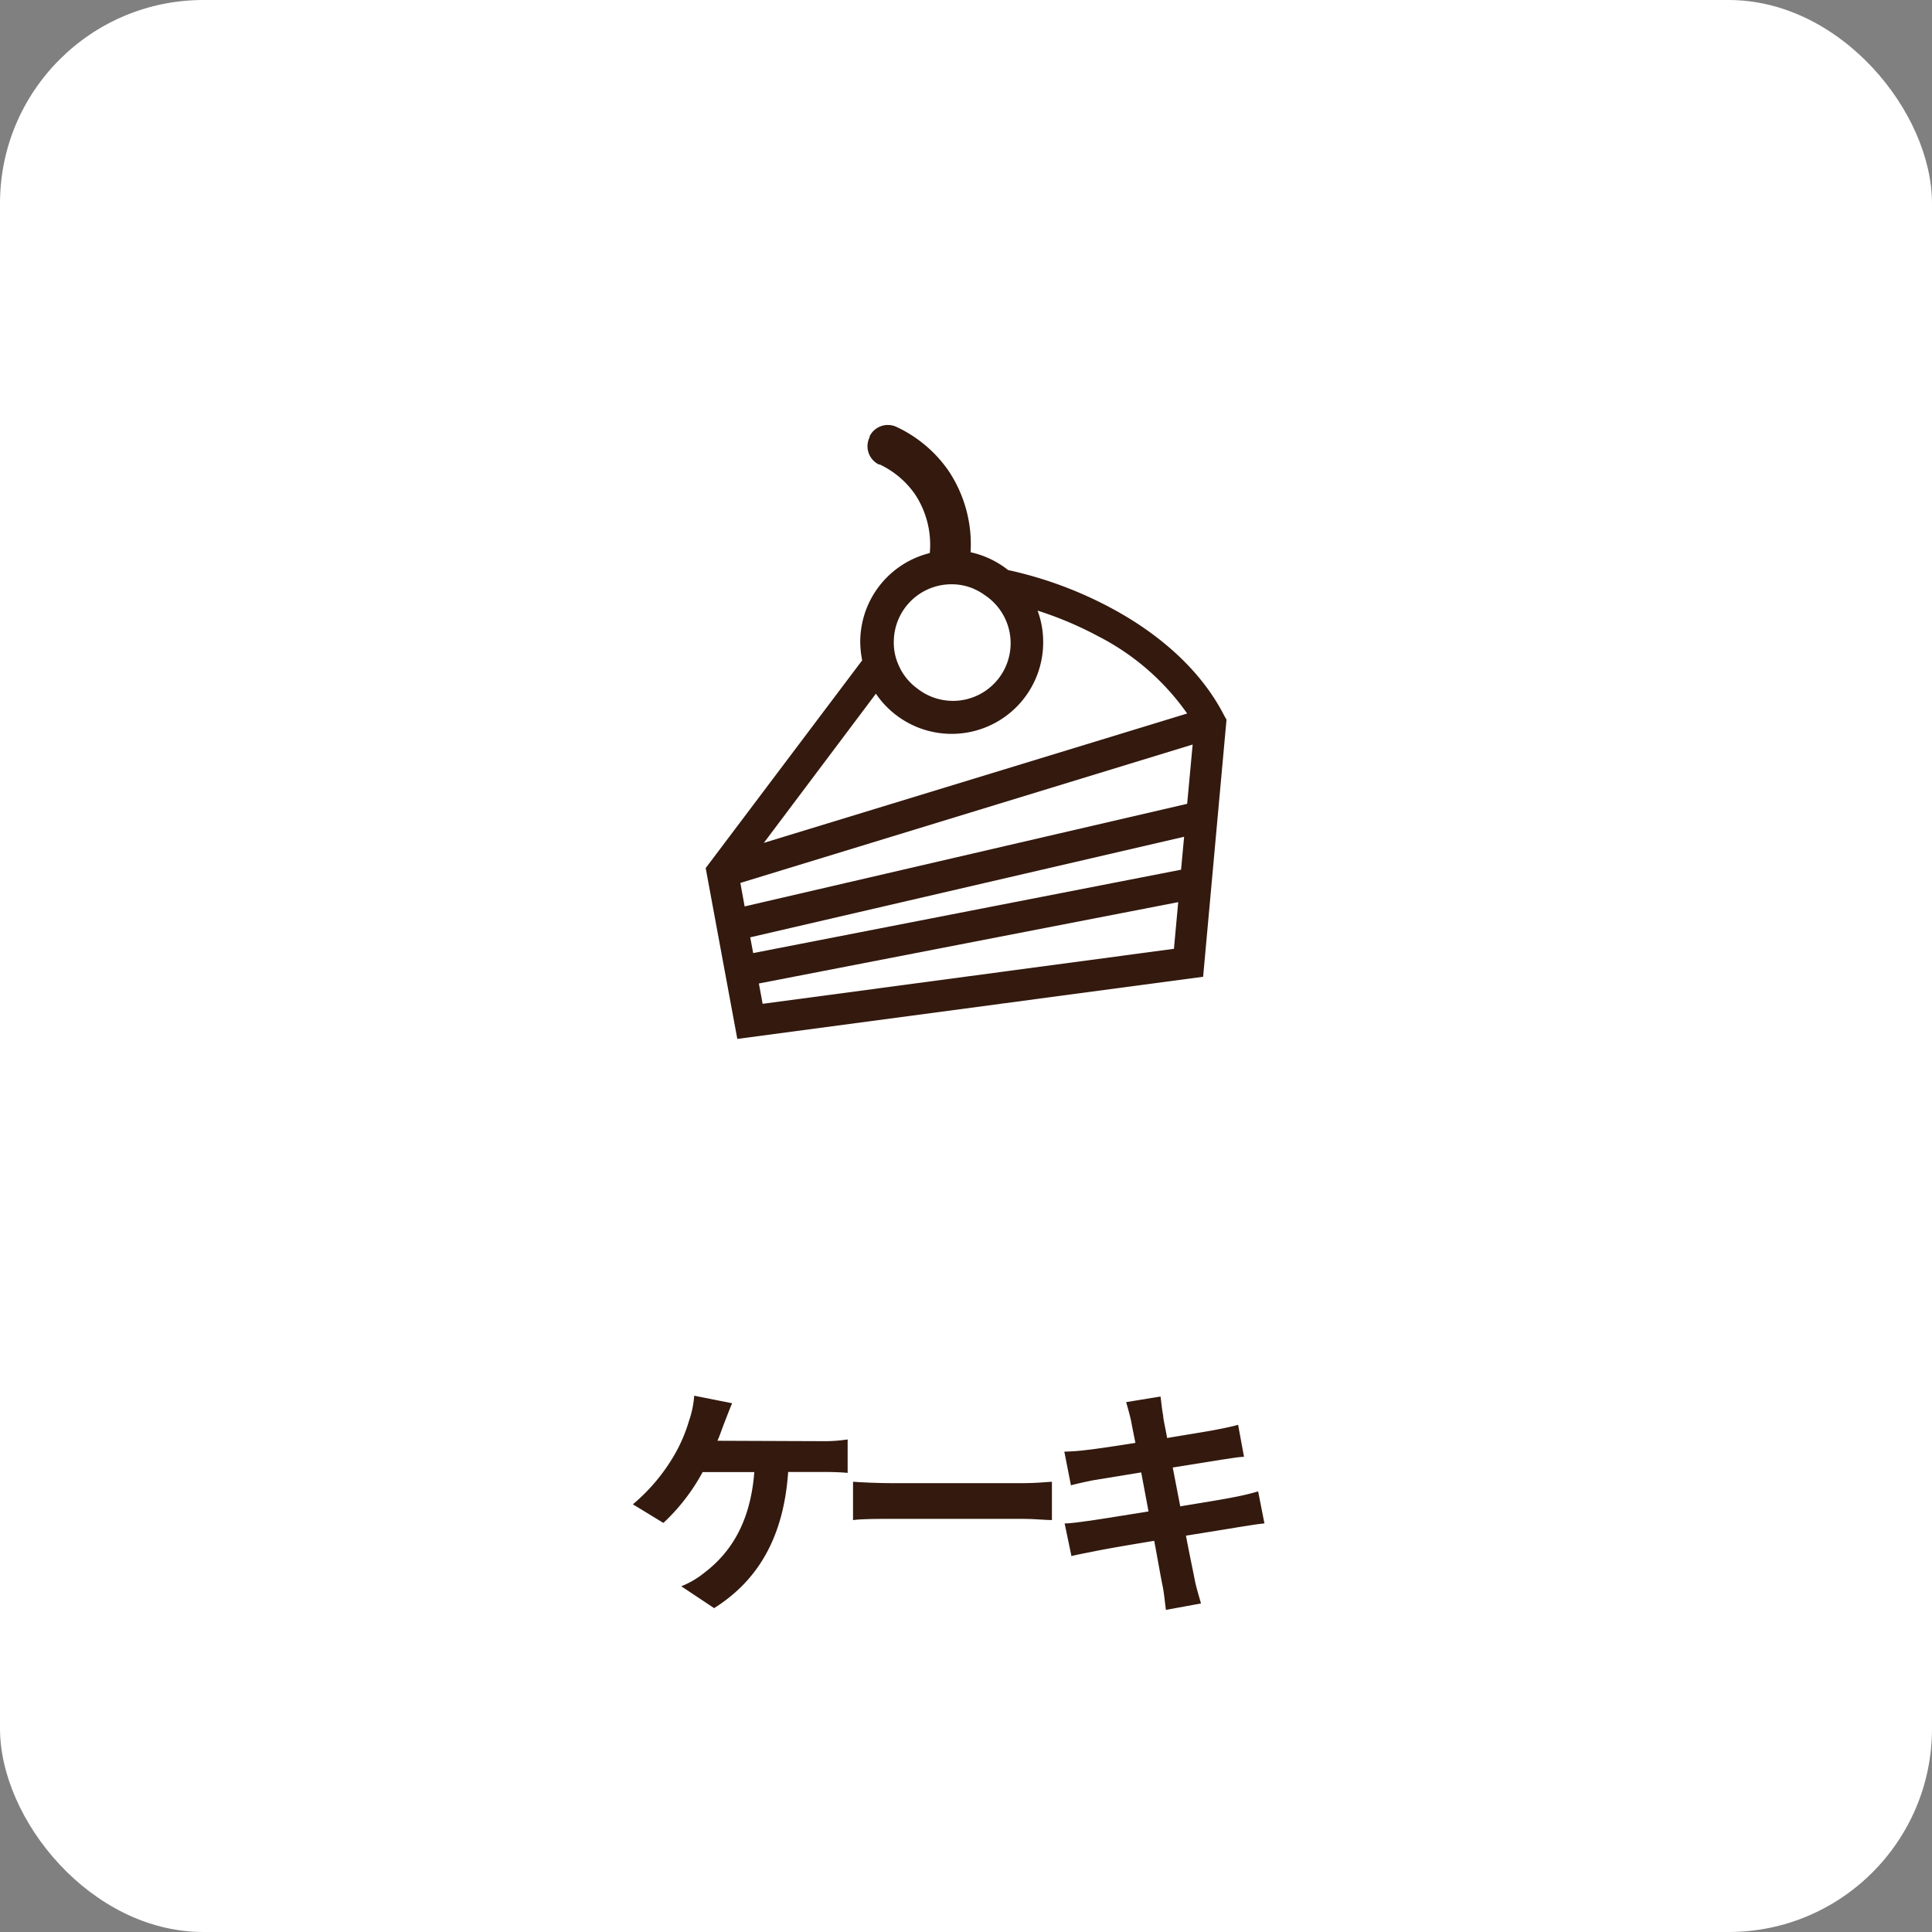 <svg id="レイヤー_1" data-name="レイヤー 1" xmlns="http://www.w3.org/2000/svg" viewBox="0 0 190 190"><rect x="0" y="0" width="190" height="190" fill="#808080" stroke="none"/><defs><style>.cls-1{fill:#fff;}.cls-2{isolation:isolate;}.cls-3{fill:#33190e;}</style></defs><rect class="cls-1" x="49" y="30.99" width="92" height="82"/><rect class="cls-1" width="190" height="190" rx="20"/><g class="cls-2"><path class="cls-3" d="M80.87,141.73a15,15,0,0,0,2.49-.17v3.29c-.89-.09-1.94-.09-2.49-.09H77.51c-.44,6.38-2.93,10.65-7.28,13.39L67,156a8.8,8.8,0,0,0,2.28-1.34c2.52-1.92,4.52-4.88,4.9-9.89H69.1a19.51,19.51,0,0,1-3.86,5l-3-1.83A18.39,18.39,0,0,0,66.37,143a15.26,15.26,0,0,0,1.39-3.27,9.6,9.6,0,0,0,.51-2.47L72,138c-.26.6-.57,1.44-.77,1.94s-.4,1.13-.67,1.75Z"/><path class="cls-3" d="M83.89,145.72c.86.07,2.61.14,3.86.14h12.89c1.11,0,2.19-.1,2.81-.14v3.77c-.58,0-1.8-.12-2.81-.12H87.75c-1.36,0-3,0-3.86.12Z"/><path class="cls-3" d="M124.35,149.82c-.62.05-1.6.22-2.52.36-1.15.19-3.09.51-5.2.84.38,2,.72,3.58.86,4.32s.41,1.59.62,2.35l-3.45.63c-.12-.91-.19-1.73-.34-2.43s-.43-2.35-.81-4.36c-2.45.4-4.71.79-5.74,1s-1.85.36-2.4.5l-.67-3.21c.64,0,1.72-.17,2.49-.27,1.11-.16,3.34-.52,5.76-.91l-.72-3.84-4.7.77c-.84.17-1.49.31-2.21.5l-.65-3.31a20.71,20.71,0,0,0,2.24-.17c.84-.09,2.68-.36,4.75-.69-.2-1-.36-1.8-.43-2.19-.15-.67-.32-1.25-.48-1.82l3.38-.55c.07.48.14,1.29.26,1.87,0,.33.2,1.13.39,2.21,2-.34,3.86-.63,4.73-.8s1.68-.33,2.25-.5l.58,3.15c-.53,0-1.49.19-2.21.28l-4.8.77.74,3.82c2.16-.36,4.13-.67,5.21-.89a25.12,25.12,0,0,0,2.45-.58Z"/></g><path class="cls-3" d="M120.39,70.37c-2.22-4.36-6.24-7.94-11-10.51a39,39,0,0,0-10.25-3.8,9.06,9.06,0,0,0-3.69-1.75,13,13,0,0,0-2.16-8A12.81,12.81,0,0,0,88.2,42a2,2,0,0,0-2.68.91l0,.09a2,2,0,0,0,.91,2.68l.09,0A8.78,8.78,0,0,1,90,48.63a9,9,0,0,1,1.44,5.76,9,9,0,0,0-6.84,8.72,9.39,9.39,0,0,0,.19,1.83L69.4,85.37l3.11,16.8,45.81-6.11,2.3-25.29ZM87.9,63.13a5.67,5.67,0,0,1,5.67-5.67h0a5.52,5.52,0,0,1,2.16.43l.21.1a5.63,5.63,0,0,1,.68.38l.32.22a5.67,5.67,0,1,1-6.73,9.12,5.54,5.54,0,0,1-1.88-2.4h0a5.27,5.27,0,0,1-.43-2.18Zm-1.76,5.09a9,9,0,0,0,16.45-5.1,8.91,8.91,0,0,0-.55-3.07A35.36,35.36,0,0,1,108,62.57a24.09,24.09,0,0,1,8.75,7.6L75.12,82.89Zm29.31,25.09L75,98.72l-.37-2,41.24-8Zm.7-7.78-42.08,8.2-.29-1.55,42.67-9.89Zm.6-6.48L73.23,89.14l-.42-2.31,44.48-13.61Z"/></svg>